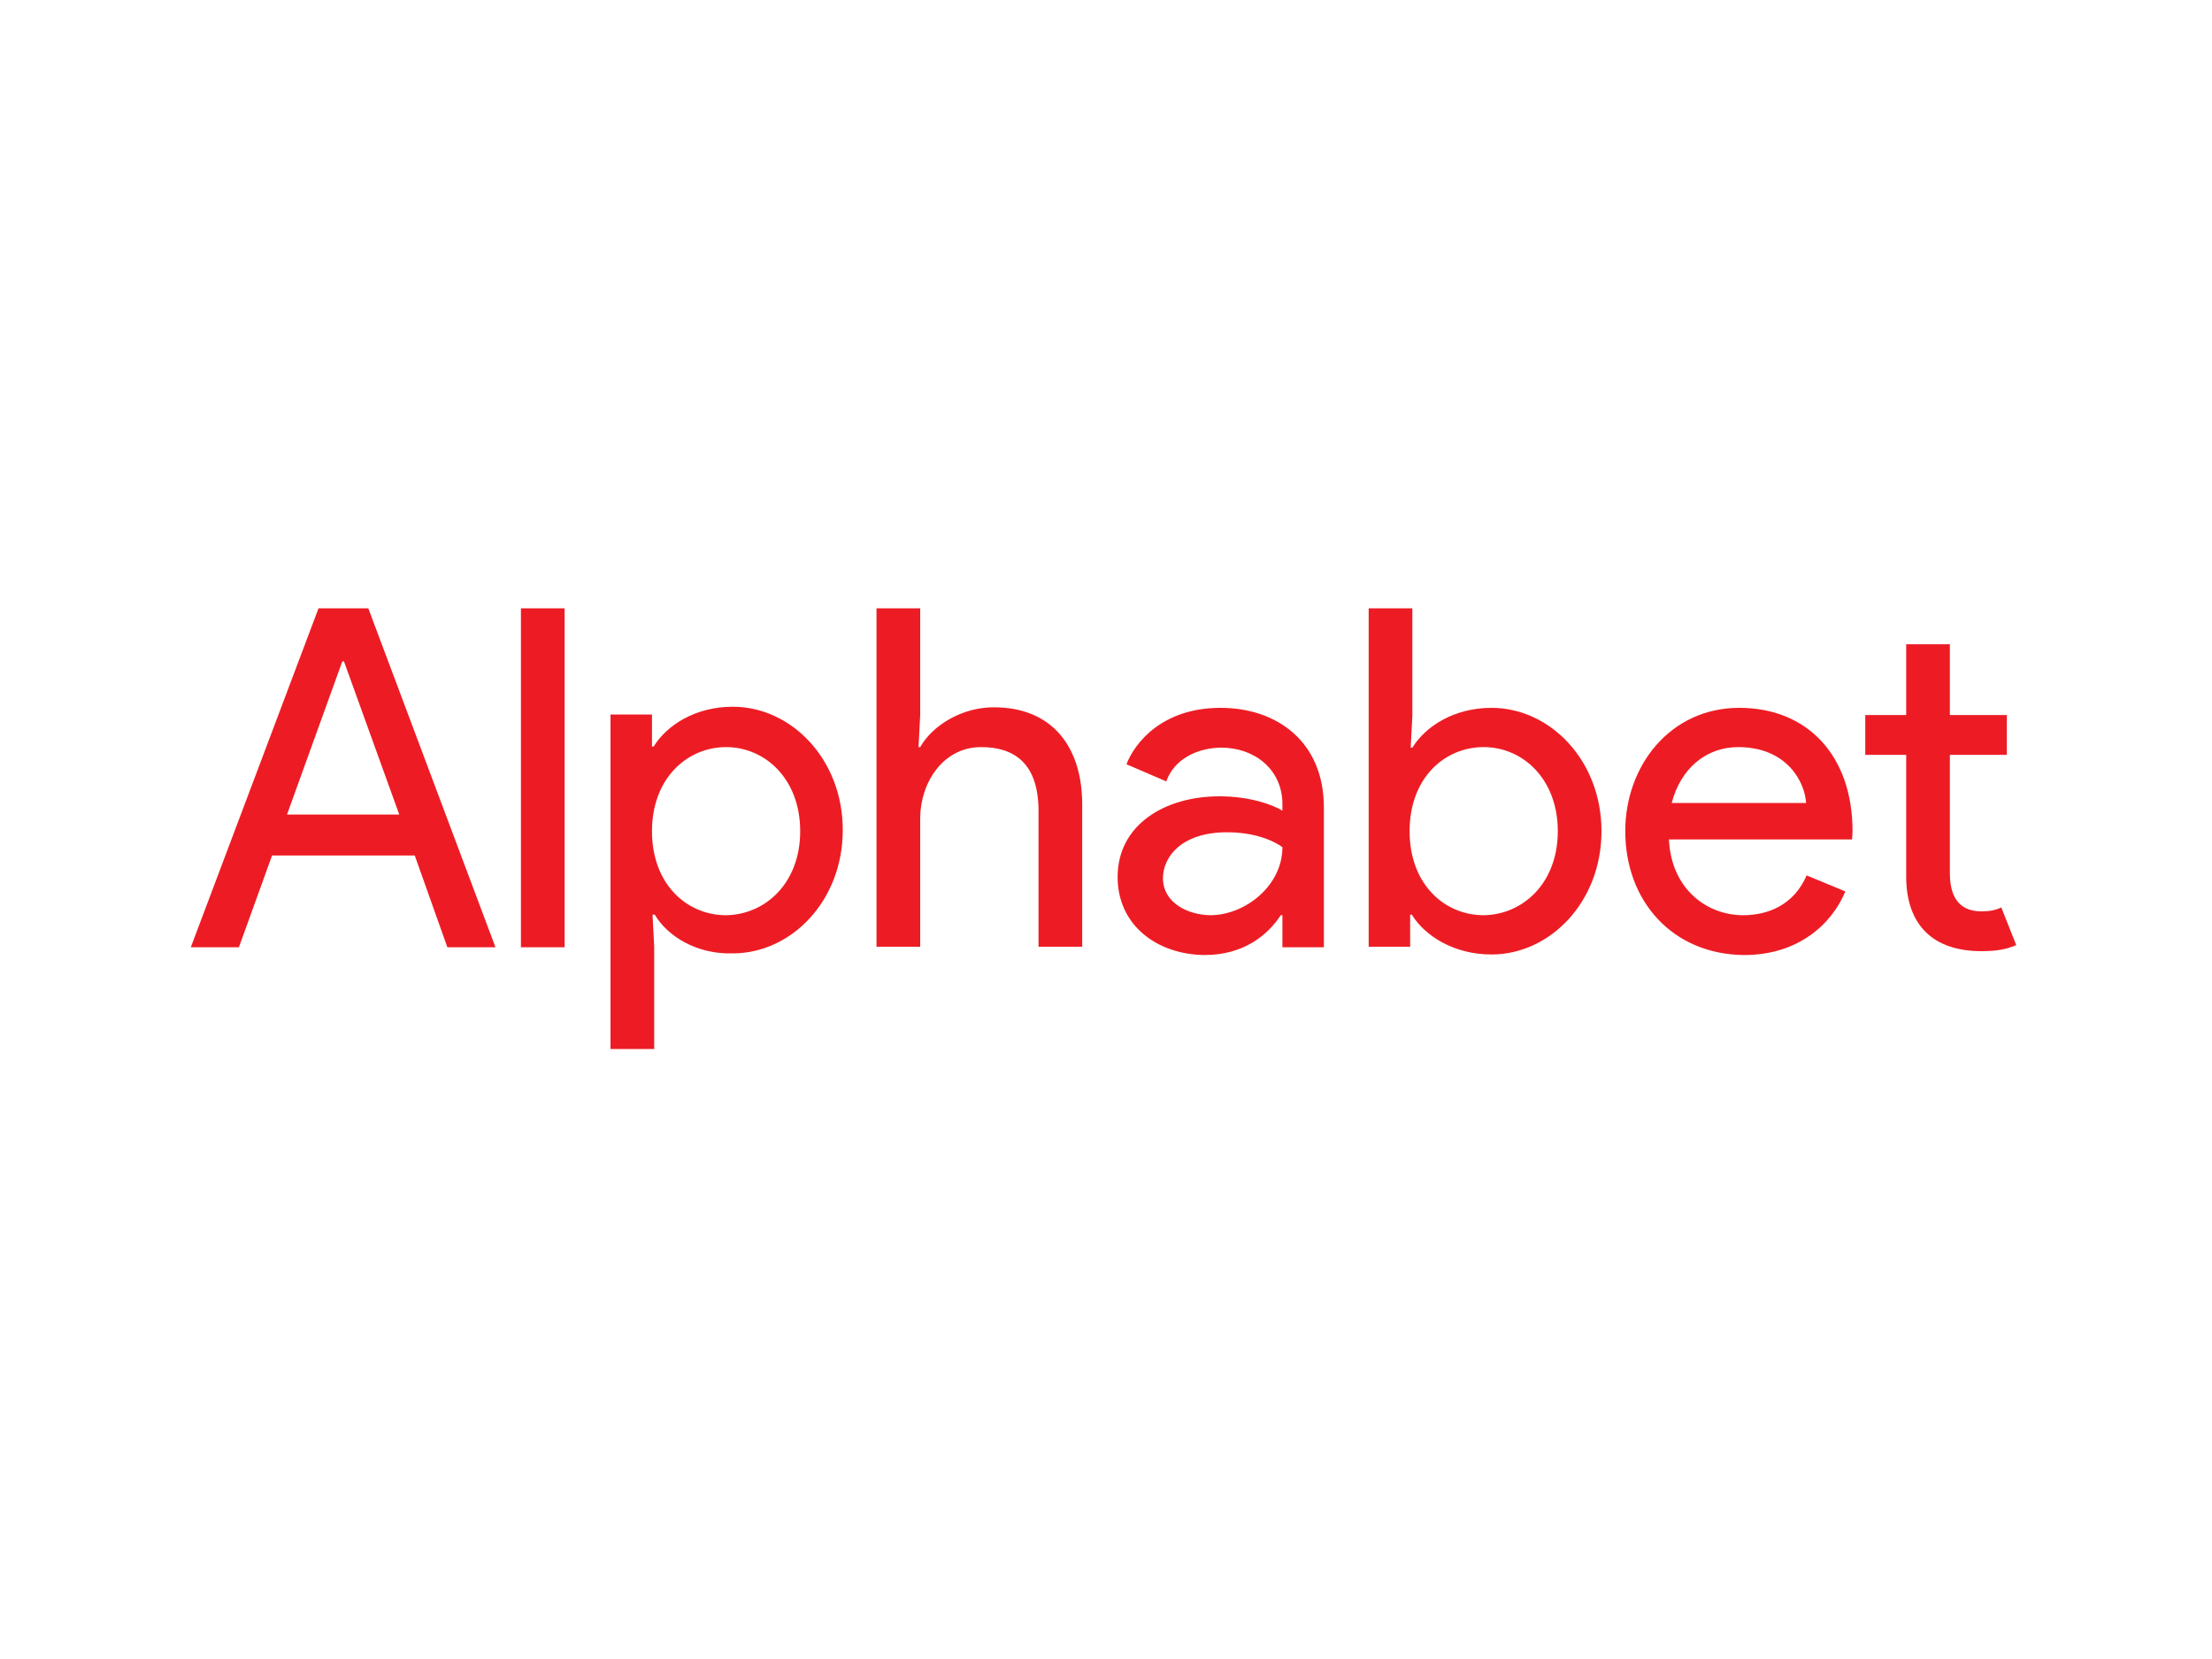 <?xml version="1.0" encoding="utf-8"?>
<!-- Generator: Adobe Illustrator 23.0.3, SVG Export Plug-In . SVG Version: 6.00 Build 0)  -->
<svg version="1.1" id="logosvg.com" xmlns="http://www.w3.org/2000/svg" xmlns:xlink="http://www.w3.org/1999/xlink" x="0px"
	 y="0px" viewBox="0 0 400 300" style="enable-background:new 0 0 400 300;" xml:space="preserve">
<style type="text/css">
	.st0{fill:#ED1C24;}
</style>
<path id="logo" class="st0" d="M344.7,158.5v-22h-7.4v-7.2h7.4v-12.8h7.9v12.8h10.3v7.2h-10.3v21.4c0,4.7,2,6.9,5.7,6.9
	c1.5,0,2.5-0.2,3.6-0.7l2.7,6.8c-1.8,0.8-3.7,1.1-6.3,1.1C349.4,172,344.7,167.1,344.7,158.5z M293.9,150.3
	c0-11.9,8.2-22.3,20.6-22.3c12.5,0,20.5,8.8,20.5,22.3c0,0.6-0.1,1.5-0.1,1.5h-33.1c0.4,8.9,6.8,13.7,13.4,13.7
	c4.6,0,9.2-1.9,11.5-7.2l7,2.9c-2.5,6-8.6,11.5-18.3,11.5C302.5,172.6,293.9,163,293.9,150.3L293.9,150.3z M314.3,135.1
	c-5.8,0-10.4,3.9-12,10.1h24.3C326.4,141.6,323.3,135.1,314.3,135.1z M255.3,165.4H255v5.8h-7.5V110h7.9v19.4l-0.3,5.8h0.3
	c2.4-3.9,7.6-7.2,14.3-7.2c10.6,0,19.9,9.5,19.9,22.3c0,12.8-9.3,22.3-19.9,22.3C263,172.6,257.7,169.3,255.3,165.4z M281.7,150.3
	c0-9.4-6.3-15.2-13.4-15.2s-13.4,5.6-13.4,15.2s6.3,15.2,13.4,15.2C275.4,165.4,281.7,159.7,281.7,150.3z M202.1,158.6
	c0-9.5,8.6-14.6,18.4-14.6c5.7,0,9.8,1.6,11.4,2.6v-1.2c0-6.3-5.1-10.2-11-10.2c-4.4,0-8.6,2.1-10,6.1l-7.2-3.1
	c1.5-3.9,6.5-10.2,17-10.2c10.3,0,18.7,6.2,18.7,18v25.3h-7.5v-5.8h-0.3c-2.3,3.5-6.6,7.2-13.8,7.2
	C209.2,172.6,202.1,167.3,202.1,158.6z M231.9,153.2c0,0-3.3-2.7-10-2.7c-8.3,0-11.6,4.5-11.6,8.3c0,4.5,4.6,6.7,8.7,6.7
	C225.3,165.4,231.9,160.1,231.9,153.2z M166.4,129.3l-0.3,5.8h0.3c2.2-3.9,7.5-7.2,13.3-7.2c10.7,0,16,7.3,16,17.6v25.7h-7.9v-24.5
	c0-8.7-4.4-11.6-10.4-11.6c-6.9,0-11,6.5-11,12.9v23.2h-7.9V110h7.9L166.4,129.3L166.4,129.3z M118.4,165.4H118l0.3,5.8v18.5h-7.9
	v-60.5h7.5v5.8h0.3c2.4-3.9,7.6-7.2,14.3-7.2c10.6,0,19.9,9.5,19.9,22.3s-9.3,22.3-19.9,22.3C126,172.6,120.7,169.3,118.4,165.4z
	 M144.7,150.3c0-9.4-6.3-15.2-13.4-15.2c-7,0-13.4,5.6-13.4,15.2c0,9.6,6.3,15.2,13.4,15.2C138.4,165.4,144.7,159.7,144.7,150.3z
	 M94.2,171.3h7.9V110h-7.9C94.2,110,94.2,171.3,94.2,171.3z M57.6,110l-23.1,61.3h8.7l6-16.6H75l5.9,16.6h8.7L66.6,110H57.6z
	 M61.9,119.6h0.3l10,27.7H51.9C51.9,147.3,61.9,119.6,61.9,119.6z"/>
</svg>
